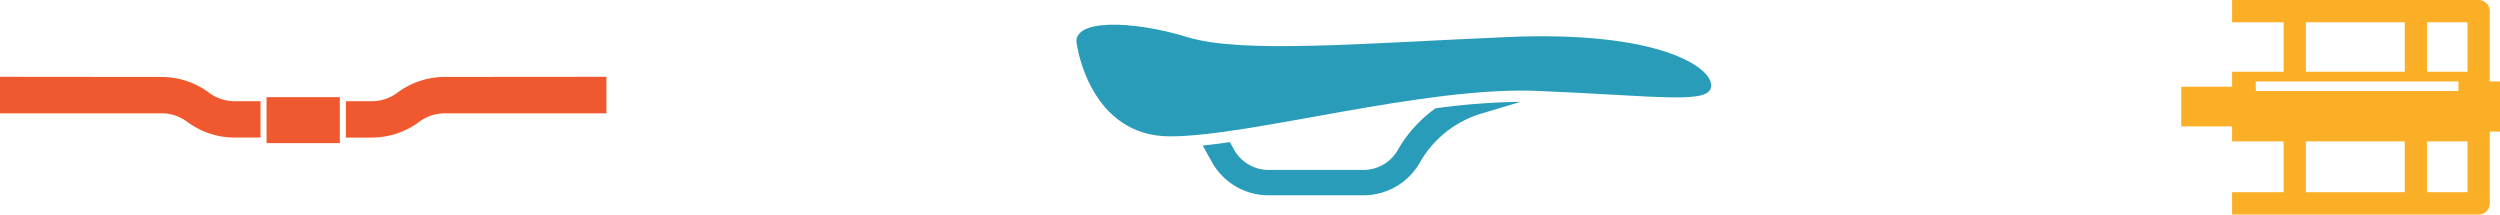 <svg xmlns="http://www.w3.org/2000/svg" xmlns:xlink="http://www.w3.org/1999/xlink" width="317.634" height="27.254" viewBox="0 0 317.634 27.254">
  <defs>
    <style>
      .cls-1 {
        fill: none;
      }

      .cls-2 {
        fill: #289cb8;
      }

      .cls-3 {
        fill: #f0592f;
      }

      .cls-4 {
        clip-path: url(#clip-path);
      }

      .cls-5 {
        fill: #fbaf26;
      }
    </style>
    <clipPath id="clip-path">
      <path id="Clip_10" data-name="Clip 10" class="cls-1" d="M0,27.254H317.634V0H0Z" transform="translate(0 0)"/>
    </clipPath>
  </defs>
  <g id="Decorative_Icons" data-name="Decorative Icons" transform="translate(0 0)">
    <path id="Fill_1" data-name="Fill 1" class="cls-2" d="M.079,2.642S1.691,14.191,11.9,14.191,44.142,7.8,58.628,8.416c15.845.671,22.022,1.746,22.022-.693S73.668.762,54.868,1.568s-33.84,2.148-40.823,0S-.882-.789.079,2.642" transform="translate(136.764 3.135)"/>
    <path id="Fill_3" data-name="Fill 3" class="cls-2" d="M29.583.826a16.637,16.637,0,0,0-4.8,5.3,5.025,5.025,0,0,1-4.355,2.529H8.36A5.013,5.013,0,0,1,3.985,6.083L3.45,5.124c-1.208.173-2.362.32-3.45.433l1.171,2.1a8.237,8.237,0,0,0,7.189,4.22H20.432A8.251,8.251,0,0,0,27.585,7.72a13.429,13.429,0,0,1,7.851-6.238L40.4,0A88.652,88.652,0,0,0,29.583.826" transform="translate(152.81 12.936)"/>
    <path id="Fill_5" data-name="Fill 5" class="cls-3" d="M33.1,3.1H29.789A5.442,5.442,0,0,1,26.555,2.02a10.073,10.073,0,0,0-6.011-2L0,0V4.638H20.544a5.424,5.424,0,0,1,3.239,1.08,10.084,10.084,0,0,0,6.007,2H33.1Z" transform="translate(0 9.759)"/>
    <path id="Fill_7" data-name="Fill 7" class="cls-3" d="M12.553.016a10.074,10.074,0,0,0-6.007,2A5.441,5.441,0,0,1,3.307,3.1H0V7.72H3.307a10.083,10.083,0,0,0,6.011-2,5.423,5.423,0,0,1,3.235-1.077H33.1V0Z" transform="translate(43.946 9.759)"/>
    <path id="Clip_10-2" data-name="Clip 10" class="cls-1" d="M0,27.254H317.634V0H0Z" transform="translate(0 0)"/>
    <g id="Decorative_Icons-2" data-name="Decorative Icons" class="cls-4">
      <path id="Fill_9" data-name="Fill 9" class="cls-3" d="M0,5.843H9.309V0H0Z" transform="translate(33.868 12.342)"/>
      <path id="Fill_11" data-name="Fill 11" class="cls-5" d="M37.784,27.254H6.459V24.421h6.548V17.963H6.459v-1.9H0V11.017H6.459v-1.9h6.548V2.83H6.459V0H37.784A1.417,1.417,0,0,1,39.2,1.416v8.937h1.3v6.371H39.2v9.114A1.417,1.417,0,0,1,37.784,27.254Zm-6.547-9.292v6.459h5.132V17.962Zm-15.4,0v6.459H28.4V17.962ZM9.468,10.353v1.206H35.219V10.353ZM31.237,2.83V9.114h5.132V2.83Zm-15.4,0V9.114H28.4V2.83Z" transform="translate(277.136 0)"/>
    </g>
  </g>
</svg>
